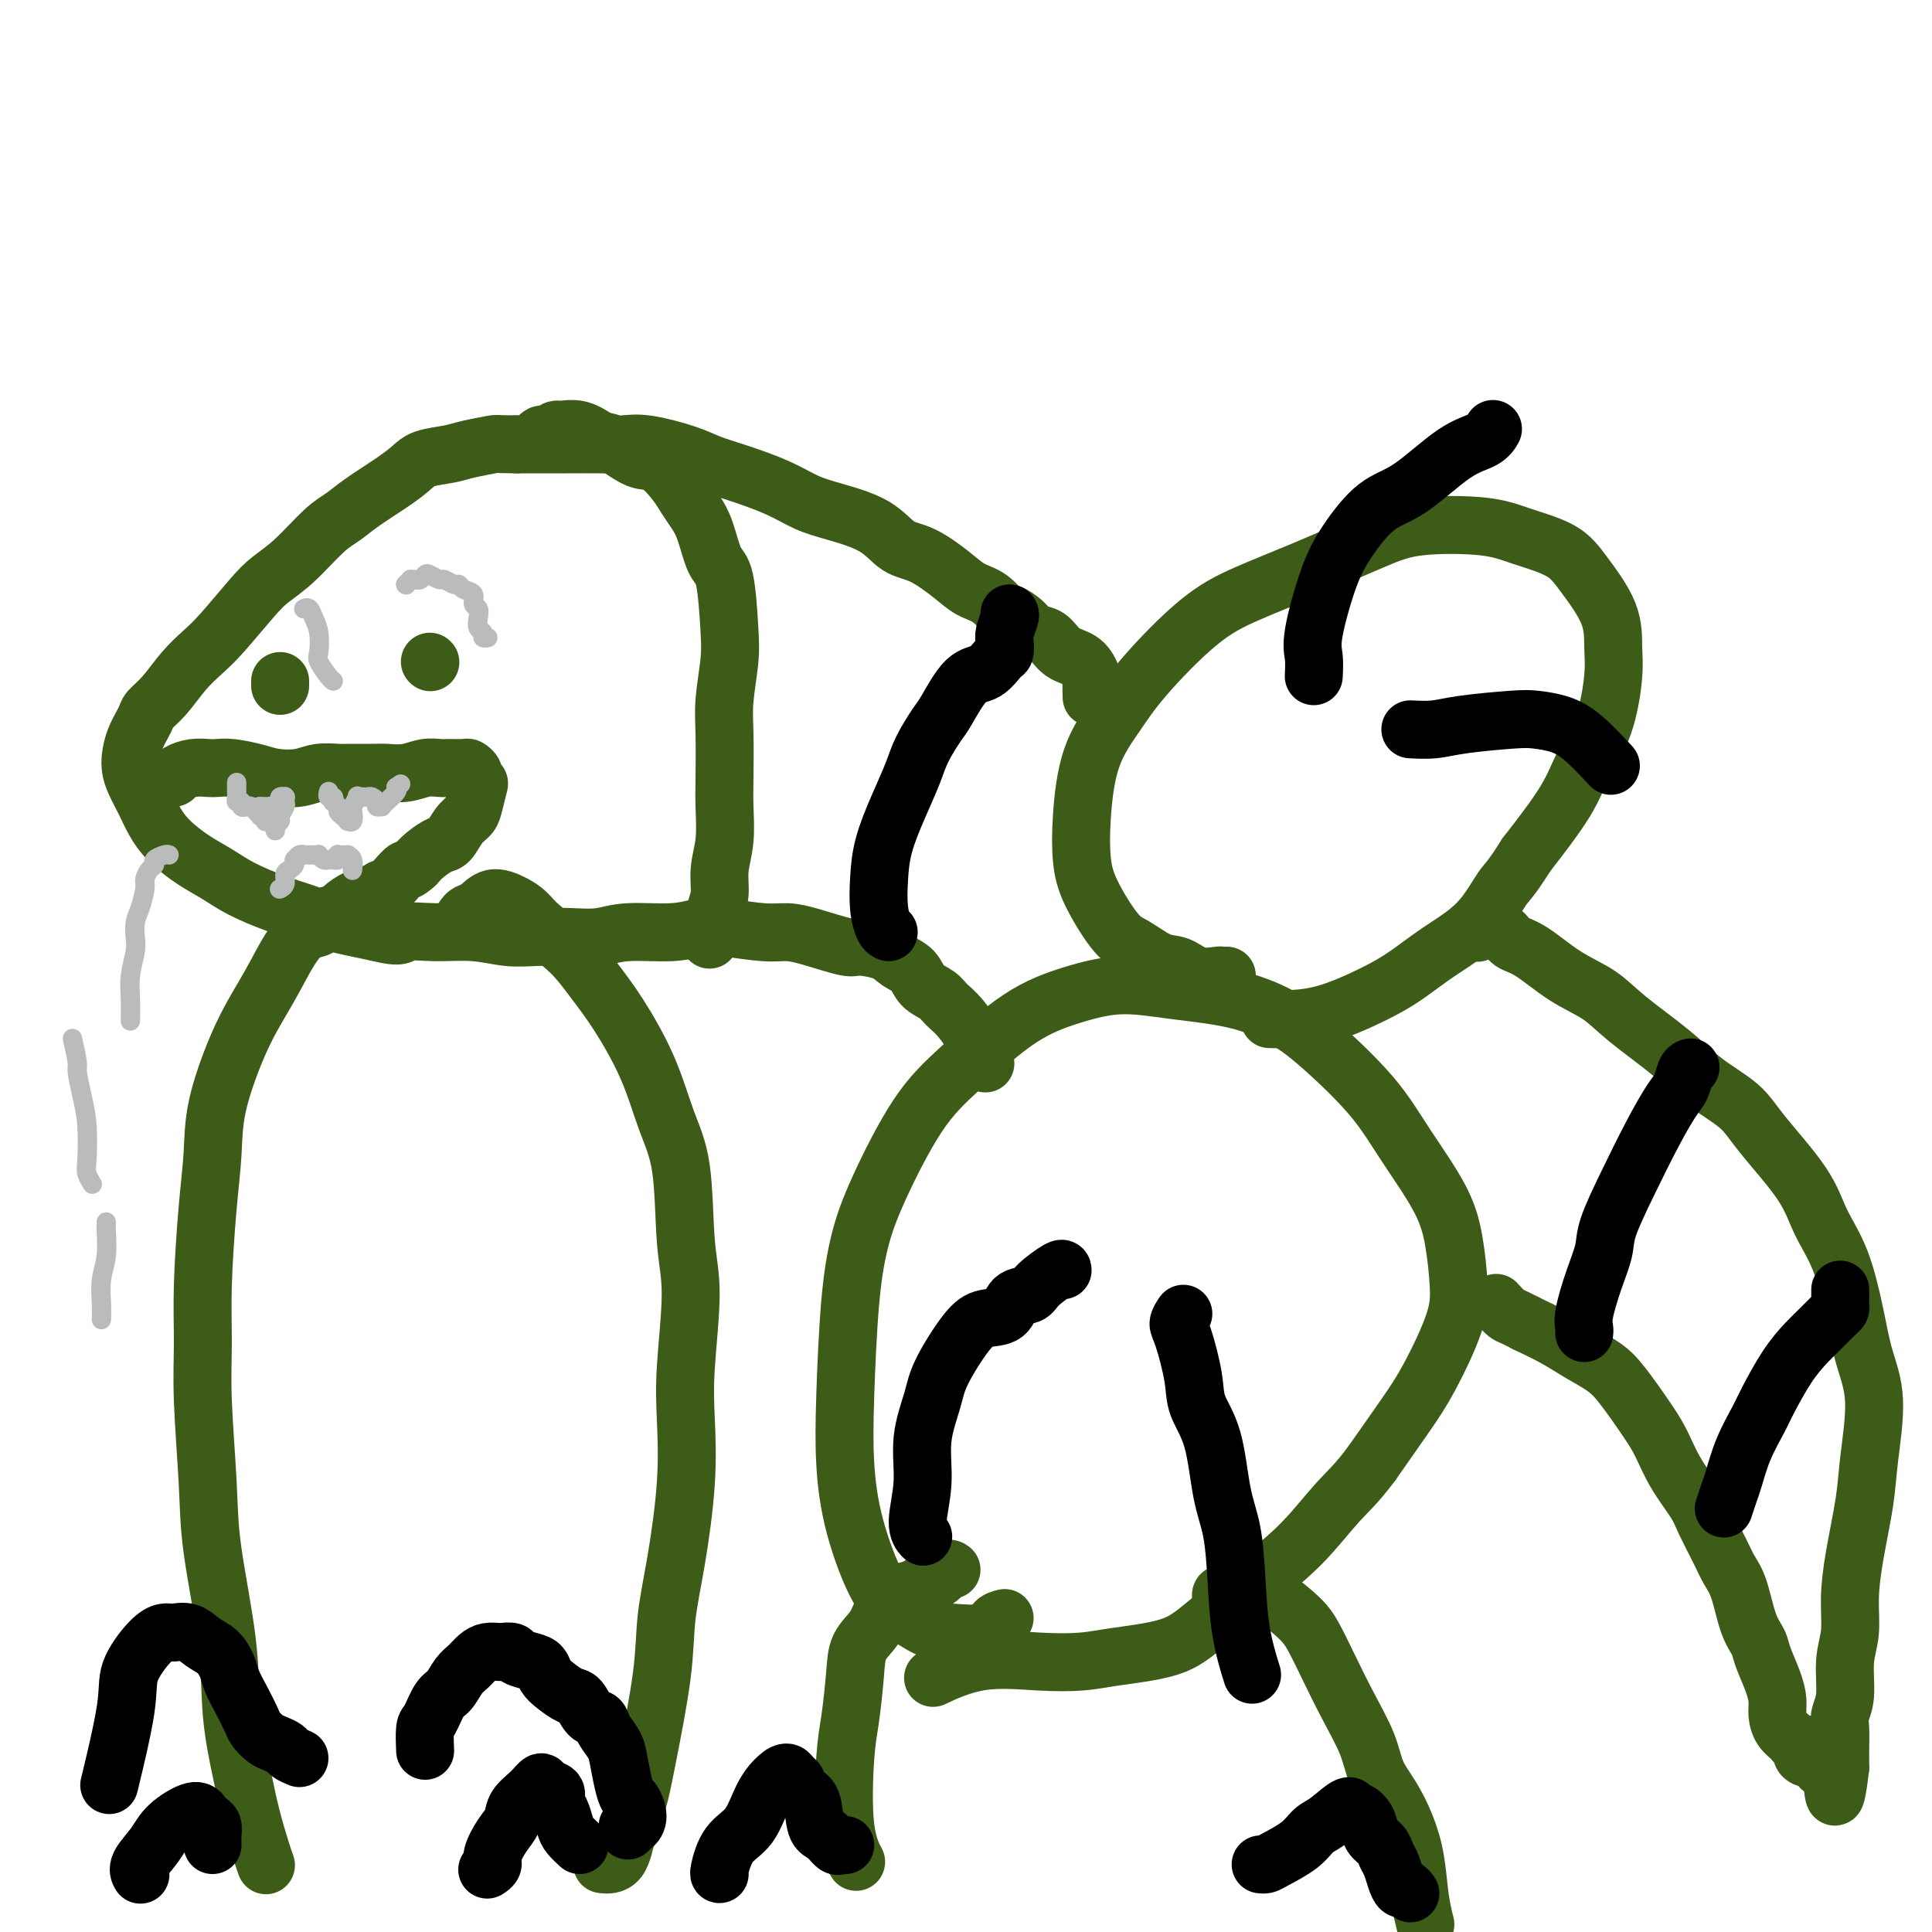 <svg viewBox='0 0 400 400' version='1.1' xmlns='http://www.w3.org/2000/svg' xmlns:xlink='http://www.w3.org/1999/xlink'><g fill='none' stroke='#3D5C18' stroke-width='12' stroke-linecap='round' stroke-linejoin='round'><path d='M208,335c-0.799,0.199 -1.598,0.398 -2,1c-0.402,0.602 -0.405,1.607 -2,2c-1.595,0.393 -4.780,0.176 -7,0c-2.220,-0.176 -3.474,-0.310 -5,-1c-1.526,-0.690 -3.324,-1.937 -5,-3c-1.676,-1.063 -3.231,-1.942 -5,-5c-1.769,-3.058 -3.751,-8.296 -5,-13c-1.249,-4.704 -1.766,-8.875 -2,-13c-0.234,-4.125 -0.186,-8.204 0,-14c0.186,-5.796 0.512,-13.308 1,-19c0.488,-5.692 1.140,-9.565 2,-13c0.860,-3.435 1.927,-6.432 4,-11c2.073,-4.568 5.152,-10.707 8,-15c2.848,-4.293 5.466,-6.741 9,-10c3.534,-3.259 7.985,-7.328 12,-10c4.015,-2.672 7.594,-3.948 11,-5c3.406,-1.052 6.639,-1.879 10,-2c3.361,-0.121 6.848,0.463 11,1c4.152,0.537 8.967,1.026 13,2c4.033,0.974 7.283,2.431 10,4c2.717,1.569 4.903,3.248 8,6c3.097,2.752 7.107,6.576 10,10c2.893,3.424 4.670,6.447 7,10c2.330,3.553 5.211,7.635 7,11c1.789,3.365 2.484,6.013 3,9c0.516,2.987 0.854,6.314 1,9c0.146,2.686 0.101,4.730 -1,8c-1.101,3.270 -3.258,7.765 -5,11c-1.742,3.235 -3.069,5.210 -5,8c-1.931,2.790 -4.465,6.395 -7,10'/><path d='M284,303c-3.122,4.207 -4.926,5.725 -7,8c-2.074,2.275 -4.416,5.306 -7,8c-2.584,2.694 -5.409,5.051 -9,8c-3.591,2.949 -7.949,6.490 -11,9c-3.051,2.510 -4.794,3.990 -8,5c-3.206,1.010 -7.876,1.550 -11,2c-3.124,0.450 -4.702,0.811 -7,1c-2.298,0.189 -5.317,0.205 -9,0c-3.683,-0.205 -8.030,-0.632 -12,0c-3.970,0.632 -7.563,2.323 -9,3c-1.437,0.677 -0.719,0.338 0,0'/><path d='M254,202c-0.404,0.016 -0.809,0.031 -1,0c-0.191,-0.031 -0.169,-0.109 -1,0c-0.831,0.109 -2.517,0.407 -4,0c-1.483,-0.407 -2.764,-1.517 -4,-2c-1.236,-0.483 -2.426,-0.338 -4,-1c-1.574,-0.662 -3.533,-2.131 -5,-3c-1.467,-0.869 -2.442,-1.139 -4,-3c-1.558,-1.861 -3.698,-5.315 -5,-8c-1.302,-2.685 -1.765,-4.603 -2,-7c-0.235,-2.397 -0.243,-5.274 0,-9c0.243,-3.726 0.738,-8.302 2,-12c1.262,-3.698 3.292,-6.517 5,-9c1.708,-2.483 3.095,-4.629 6,-8c2.905,-3.371 7.329,-7.968 11,-11c3.671,-3.032 6.588,-4.498 10,-6c3.412,-1.502 7.318,-3.038 12,-5c4.682,-1.962 10.139,-4.350 14,-6c3.861,-1.650 6.127,-2.563 10,-3c3.873,-0.437 9.353,-0.398 13,0c3.647,0.398 5.460,1.155 8,2c2.540,0.845 5.806,1.778 8,3c2.194,1.222 3.316,2.733 5,5c1.684,2.267 3.931,5.290 5,8c1.069,2.710 0.961,5.108 1,7c0.039,1.892 0.226,3.278 0,6c-0.226,2.722 -0.865,6.781 -2,10c-1.135,3.219 -2.767,5.597 -4,8c-1.233,2.403 -2.067,4.829 -4,8c-1.933,3.171 -4.967,7.085 -8,11'/><path d='M316,177c-3.409,5.417 -3.933,5.459 -5,7c-1.067,1.541 -2.677,4.581 -5,7c-2.323,2.419 -5.360,4.217 -8,6c-2.640,1.783 -4.883,3.549 -7,5c-2.117,1.451 -4.109,2.585 -7,4c-2.891,1.415 -6.682,3.111 -10,4c-3.318,0.889 -6.162,0.970 -8,1c-1.838,0.030 -2.668,0.009 -3,0c-0.332,-0.009 -0.166,-0.004 0,0'/><path d='M226,144c0.009,0.331 0.018,0.662 0,0c-0.018,-0.662 -0.062,-2.318 0,-3c0.062,-0.682 0.231,-0.392 0,-1c-0.231,-0.608 -0.861,-2.116 -2,-3c-1.139,-0.884 -2.785,-1.145 -4,-2c-1.215,-0.855 -1.998,-2.303 -3,-3c-1.002,-0.697 -2.224,-0.641 -3,-1c-0.776,-0.359 -1.106,-1.131 -2,-2c-0.894,-0.869 -2.351,-1.834 -3,-2c-0.649,-0.166 -0.490,0.467 -1,0c-0.510,-0.467 -1.690,-2.035 -3,-3c-1.310,-0.965 -2.752,-1.329 -4,-2c-1.248,-0.671 -2.303,-1.650 -4,-3c-1.697,-1.350 -4.035,-3.071 -6,-4c-1.965,-0.929 -3.558,-1.067 -5,-2c-1.442,-0.933 -2.733,-2.662 -5,-4c-2.267,-1.338 -5.509,-2.284 -8,-3c-2.491,-0.716 -4.231,-1.203 -6,-2c-1.769,-0.797 -3.568,-1.906 -6,-3c-2.432,-1.094 -5.497,-2.174 -8,-3c-2.503,-0.826 -4.445,-1.398 -6,-2c-1.555,-0.602 -2.722,-1.233 -5,-2c-2.278,-0.767 -5.665,-1.670 -8,-2c-2.335,-0.330 -3.617,-0.089 -5,0c-1.383,0.089 -2.865,0.024 -5,0c-2.135,-0.024 -4.921,-0.006 -7,0c-2.079,0.006 -3.451,0.002 -5,0c-1.549,-0.002 -3.274,-0.001 -5,0'/><path d='M107,92c-5.052,-0.047 -4.182,-0.165 -5,0c-0.818,0.165 -3.325,0.612 -5,1c-1.675,0.388 -2.517,0.715 -4,1c-1.483,0.285 -3.607,0.527 -5,1c-1.393,0.473 -2.054,1.177 -3,2c-0.946,0.823 -2.177,1.767 -4,3c-1.823,1.233 -4.238,2.756 -6,4c-1.762,1.244 -2.871,2.209 -4,3c-1.129,0.791 -2.280,1.408 -4,3c-1.720,1.592 -4.010,4.158 -6,6c-1.990,1.842 -3.680,2.959 -5,4c-1.320,1.041 -2.271,2.004 -4,4c-1.729,1.996 -4.236,5.024 -6,7c-1.764,1.976 -2.786,2.898 -4,4c-1.214,1.102 -2.619,2.383 -4,4c-1.381,1.617 -2.739,3.570 -4,5c-1.261,1.430 -2.427,2.339 -3,3c-0.573,0.661 -0.554,1.075 -1,2c-0.446,0.925 -1.358,2.361 -2,4c-0.642,1.639 -1.016,3.480 -1,5c0.016,1.520 0.422,2.717 1,4c0.578,1.283 1.329,2.650 2,4c0.671,1.350 1.261,2.682 2,4c0.739,1.318 1.627,2.622 3,4c1.373,1.378 3.230,2.830 5,4c1.770,1.170 3.453,2.057 5,3c1.547,0.943 2.959,1.943 5,3c2.041,1.057 4.712,2.170 7,3c2.288,0.830 4.193,1.377 6,2c1.807,0.623 3.516,1.321 6,2c2.484,0.679 5.742,1.340 9,2'/><path d='M78,193c5.431,1.388 5.009,0.358 6,0c0.991,-0.358 3.393,-0.044 6,0c2.607,0.044 5.417,-0.183 8,0c2.583,0.183 4.938,0.777 7,1c2.062,0.223 3.831,0.075 6,0c2.169,-0.075 4.737,-0.076 7,0c2.263,0.076 4.222,0.230 6,0c1.778,-0.230 3.374,-0.842 6,-1c2.626,-0.158 6.281,0.139 9,0c2.719,-0.139 4.502,-0.715 6,-1c1.498,-0.285 2.709,-0.279 5,0c2.291,0.279 5.661,0.831 8,1c2.339,0.169 3.649,-0.044 5,0c1.351,0.044 2.745,0.344 5,1c2.255,0.656 5.371,1.669 7,2c1.629,0.331 1.772,-0.021 3,0c1.228,0.021 3.540,0.414 5,1c1.460,0.586 2.067,1.364 3,2c0.933,0.636 2.191,1.129 3,2c0.809,0.871 1.169,2.120 2,3c0.831,0.880 2.132,1.392 3,2c0.868,0.608 1.305,1.312 2,2c0.695,0.688 1.650,1.360 3,3c1.350,1.640 3.094,4.249 4,6c0.906,1.751 0.973,2.643 1,3c0.027,0.357 0.013,0.178 0,0'/><path d='M408,226c0.649,-2.641 1.297,-5.282 2,-7c0.703,-1.718 1.460,-2.512 2,-4c0.540,-1.488 0.862,-3.671 1,-6c0.138,-2.329 0.093,-4.803 0,-8c-0.093,-3.197 -0.234,-7.116 0,-11c0.234,-3.884 0.845,-7.732 1,-10c0.155,-2.268 -0.144,-2.955 0,-5c0.144,-2.045 0.732,-5.449 1,-8c0.268,-2.551 0.216,-4.251 0,-6c-0.216,-1.749 -0.597,-3.548 -1,-5c-0.403,-1.452 -0.830,-2.558 -1,-3c-0.170,-0.442 -0.085,-0.221 0,0'/><path d='M253,331c-0.194,-0.461 -0.389,-0.922 0,-1c0.389,-0.078 1.360,0.226 2,0c0.640,-0.226 0.947,-0.982 2,-1c1.053,-0.018 2.851,0.701 4,1c1.149,0.299 1.650,0.177 3,1c1.350,0.823 3.549,2.592 5,4c1.451,1.408 2.156,2.455 3,4c0.844,1.545 1.829,3.587 3,6c1.171,2.413 2.530,5.196 4,8c1.470,2.804 3.052,5.629 4,8c0.948,2.371 1.262,4.289 2,6c0.738,1.711 1.900,3.216 3,5c1.100,1.784 2.137,3.848 3,6c0.863,2.152 1.551,4.391 2,7c0.449,2.609 0.659,5.587 1,8c0.341,2.413 0.812,4.261 1,5c0.188,0.739 0.094,0.370 0,0'/><path d='M197,325c-0.276,-0.203 -0.552,-0.407 -1,0c-0.448,0.407 -1.069,1.423 -2,2c-0.931,0.577 -2.174,0.713 -3,1c-0.826,0.287 -1.237,0.725 -2,1c-0.763,0.275 -1.878,0.386 -3,1c-1.122,0.614 -2.251,1.731 -3,3c-0.749,1.269 -1.118,2.690 -2,4c-0.882,1.310 -2.277,2.508 -3,4c-0.723,1.492 -0.775,3.276 -1,6c-0.225,2.724 -0.624,6.387 -1,9c-0.376,2.613 -0.730,4.175 -1,8c-0.270,3.825 -0.457,9.915 0,14c0.457,4.085 1.559,6.167 2,7c0.441,0.833 0.220,0.416 0,0'/><path d='M96,190c0.260,-0.375 0.520,-0.750 1,-1c0.480,-0.250 1.178,-0.375 2,-1c0.822,-0.625 1.766,-1.751 3,-2c1.234,-0.249 2.759,0.378 4,1c1.241,0.622 2.199,1.238 3,2c0.801,0.762 1.446,1.668 3,3c1.554,1.332 4.019,3.088 6,5c1.981,1.912 3.480,3.979 5,6c1.520,2.021 3.061,3.994 5,7c1.939,3.006 4.276,7.043 6,11c1.724,3.957 2.837,7.833 4,11c1.163,3.167 2.378,5.626 3,10c0.622,4.374 0.652,10.664 1,15c0.348,4.336 1.016,6.718 1,11c-0.016,4.282 -0.715,10.466 -1,15c-0.285,4.534 -0.154,7.420 0,11c0.154,3.580 0.333,7.856 0,13c-0.333,5.144 -1.177,11.158 -2,16c-0.823,4.842 -1.624,8.512 -2,12c-0.376,3.488 -0.326,6.795 -1,12c-0.674,5.205 -2.073,12.309 -3,17c-0.927,4.691 -1.384,6.970 -2,9c-0.616,2.030 -1.392,3.812 -2,6c-0.608,2.188 -1.048,4.781 -2,6c-0.952,1.219 -2.415,1.062 -3,1c-0.585,-0.062 -0.293,-0.031 0,0'/><path d='M78,185c-0.172,-0.060 -0.344,-0.119 -1,0c-0.656,0.119 -1.795,0.417 -3,1c-1.205,0.583 -2.478,1.449 -3,2c-0.522,0.551 -0.295,0.785 -1,1c-0.705,0.215 -2.341,0.411 -3,1c-0.659,0.589 -0.342,1.572 -1,2c-0.658,0.428 -2.292,0.302 -4,2c-1.708,1.698 -3.490,5.220 -5,8c-1.510,2.780 -2.747,4.818 -4,7c-1.253,2.182 -2.522,4.508 -4,8c-1.478,3.492 -3.166,8.149 -4,12c-0.834,3.851 -0.813,6.898 -1,10c-0.187,3.102 -0.583,6.261 -1,11c-0.417,4.739 -0.857,11.057 -1,16c-0.143,4.943 0.011,8.511 0,12c-0.011,3.489 -0.187,6.900 0,12c0.187,5.100 0.735,11.891 1,17c0.265,5.109 0.245,8.538 1,14c0.755,5.462 2.286,12.958 3,19c0.714,6.042 0.612,10.632 1,15c0.388,4.368 1.267,8.516 2,12c0.733,3.484 1.320,6.305 2,9c0.680,2.695 1.452,5.264 2,7c0.548,1.736 0.871,2.639 1,3c0.129,0.361 0.065,0.181 0,0'/><path d='M111,91c-0.099,0.122 -0.198,0.243 0,0c0.198,-0.243 0.691,-0.852 1,-1c0.309,-0.148 0.432,0.164 1,0c0.568,-0.164 1.581,-0.803 2,-1c0.419,-0.197 0.243,0.050 1,0c0.757,-0.050 2.445,-0.395 4,0c1.555,0.395 2.976,1.530 4,2c1.024,0.470 1.650,0.275 3,1c1.350,0.725 3.426,2.371 5,3c1.574,0.629 2.648,0.241 4,1c1.352,0.759 2.981,2.665 4,4c1.019,1.335 1.428,2.097 2,3c0.572,0.903 1.305,1.945 2,3c0.695,1.055 1.350,2.123 2,4c0.650,1.877 1.295,4.563 2,6c0.705,1.437 1.471,1.626 2,4c0.529,2.374 0.821,6.935 1,10c0.179,3.065 0.244,4.634 0,7c-0.244,2.366 -0.796,5.527 -1,8c-0.204,2.473 -0.059,4.257 0,7c0.059,2.743 0.031,6.446 0,9c-0.031,2.554 -0.064,3.959 0,6c0.064,2.041 0.224,4.719 0,7c-0.224,2.281 -0.831,4.164 -1,6c-0.169,1.836 0.099,3.626 0,5c-0.099,1.374 -0.565,2.331 -1,4c-0.435,1.669 -0.839,4.048 -1,5c-0.161,0.952 -0.081,0.476 0,0'/><path d='M58,142c0.000,-0.417 0.000,-0.833 0,-1c0.000,-0.167 0.000,-0.083 0,0'/><path d='M89,137c0.000,0.000 0.100,0.100 0.1,0.1'/><path d='M35,161c0.379,0.083 0.759,0.166 1,0c0.241,-0.166 0.345,-0.581 1,-1c0.655,-0.419 1.862,-0.841 3,-1c1.138,-0.159 2.207,-0.053 3,0c0.793,0.053 1.310,0.054 2,0c0.690,-0.054 1.551,-0.162 3,0c1.449,0.162 3.485,0.593 5,1c1.515,0.407 2.510,0.788 4,1c1.490,0.212 3.474,0.253 5,0c1.526,-0.253 2.595,-0.800 4,-1c1.405,-0.200 3.145,-0.053 4,0c0.855,0.053 0.826,0.010 2,0c1.174,-0.010 3.550,0.011 5,0c1.450,-0.011 1.973,-0.056 3,0c1.027,0.056 2.559,0.211 4,0c1.441,-0.211 2.791,-0.789 4,-1c1.209,-0.211 2.275,-0.053 3,0c0.725,0.053 1.107,0.003 2,0c0.893,-0.003 2.295,0.041 3,0c0.705,-0.041 0.711,-0.169 1,0c0.289,0.169 0.859,0.633 1,1c0.141,0.367 -0.146,0.637 0,1c0.146,0.363 0.727,0.820 1,1c0.273,0.180 0.239,0.083 0,1c-0.239,0.917 -0.682,2.847 -1,4c-0.318,1.153 -0.512,1.530 -1,2c-0.488,0.470 -1.272,1.032 -2,2c-0.728,0.968 -1.401,2.342 -2,3c-0.599,0.658 -1.123,0.600 -2,1c-0.877,0.400 -2.108,1.257 -3,2c-0.892,0.743 -1.446,1.371 -2,2'/><path d='M86,179c-2.216,1.994 -1.757,0.979 -2,1c-0.243,0.021 -1.189,1.078 -2,2c-0.811,0.922 -1.488,1.710 -2,2c-0.512,0.290 -0.861,0.083 -1,0c-0.139,-0.083 -0.070,-0.041 0,0'/><path d='M306,193c-0.104,0.109 -0.209,0.218 0,0c0.209,-0.218 0.731,-0.763 1,-1c0.269,-0.237 0.285,-0.167 1,0c0.715,0.167 2.130,0.431 3,1c0.870,0.569 1.197,1.444 2,2c0.803,0.556 2.082,0.794 4,2c1.918,1.206 4.474,3.382 7,5c2.526,1.618 5.022,2.680 7,4c1.978,1.320 3.438,2.900 6,5c2.562,2.100 6.226,4.720 9,7c2.774,2.280 4.656,4.222 7,6c2.344,1.778 5.148,3.394 7,5c1.852,1.606 2.751,3.203 5,6c2.249,2.797 5.848,6.794 8,10c2.152,3.206 2.858,5.621 4,8c1.142,2.379 2.719,4.721 4,8c1.281,3.279 2.264,7.495 3,11c0.736,3.505 1.224,6.300 2,9c0.776,2.700 1.840,5.304 2,9c0.160,3.696 -0.583,8.483 -1,12c-0.417,3.517 -0.508,5.764 -1,9c-0.492,3.236 -1.385,7.461 -2,11c-0.615,3.539 -0.953,6.394 -1,9c-0.047,2.606 0.198,4.965 0,7c-0.198,2.035 -0.838,3.746 -1,6c-0.162,2.254 0.153,5.051 0,7c-0.153,1.949 -0.773,3.050 -1,4c-0.227,0.950 -0.061,1.750 0,3c0.061,1.250 0.016,2.952 0,4c-0.016,1.048 -0.005,1.442 0,2c0.005,0.558 0.002,1.279 0,2'/><path d='M381,366c-1.407,11.745 -1.423,3.109 -2,0c-0.577,-3.109 -1.714,-0.691 -2,0c-0.286,0.691 0.278,-0.344 0,-1c-0.278,-0.656 -1.398,-0.931 -2,-1c-0.602,-0.069 -0.685,0.070 -1,0c-0.315,-0.070 -0.861,-0.350 -1,-1c-0.139,-0.650 0.131,-1.672 0,-2c-0.131,-0.328 -0.661,0.037 -1,0c-0.339,-0.037 -0.485,-0.476 -1,-1c-0.515,-0.524 -1.399,-1.134 -2,-2c-0.601,-0.866 -0.920,-1.989 -1,-3c-0.080,-1.011 0.078,-1.912 0,-3c-0.078,-1.088 -0.391,-2.363 -1,-4c-0.609,-1.637 -1.514,-3.634 -2,-5c-0.486,-1.366 -0.552,-2.099 -1,-3c-0.448,-0.901 -1.279,-1.970 -2,-4c-0.721,-2.030 -1.332,-5.020 -2,-7c-0.668,-1.980 -1.393,-2.951 -2,-4c-0.607,-1.049 -1.097,-2.177 -2,-4c-0.903,-1.823 -2.221,-4.340 -3,-6c-0.779,-1.660 -1.020,-2.464 -2,-4c-0.980,-1.536 -2.701,-3.804 -4,-6c-1.299,-2.196 -2.177,-4.321 -3,-6c-0.823,-1.679 -1.590,-2.914 -3,-5c-1.410,-2.086 -3.464,-5.023 -5,-7c-1.536,-1.977 -2.556,-2.994 -4,-4c-1.444,-1.006 -3.312,-2.002 -5,-3c-1.688,-0.998 -3.197,-2.000 -5,-3c-1.803,-1.000 -3.902,-2.000 -6,-3'/><path d='M316,274c-3.262,-1.726 -3.417,-1.542 -4,-2c-0.583,-0.458 -1.595,-1.560 -2,-2c-0.405,-0.440 -0.202,-0.220 0,0'/></g>
<g fill='none' stroke='#000000' stroke-width='12' stroke-linecap='round' stroke-linejoin='round'><path d='M381,267c-0.001,0.476 -0.002,0.952 0,1c0.002,0.048 0.005,-0.332 0,0c-0.005,0.332 -0.020,1.375 0,2c0.020,0.625 0.075,0.831 0,1c-0.075,0.169 -0.279,0.300 -1,1c-0.721,0.700 -1.960,1.970 -3,3c-1.040,1.030 -1.882,1.820 -3,3c-1.118,1.180 -2.513,2.749 -4,5c-1.487,2.251 -3.067,5.182 -4,7c-0.933,1.818 -1.220,2.523 -2,4c-0.780,1.477 -2.051,3.727 -3,6c-0.949,2.273 -1.574,4.568 -2,6c-0.426,1.432 -0.653,2.001 -1,3c-0.347,0.999 -0.813,2.428 -1,3c-0.187,0.572 -0.093,0.286 0,0'/><path d='M350,221c-0.346,0.134 -0.692,0.268 -1,1c-0.308,0.732 -0.576,2.061 -1,3c-0.424,0.939 -1.002,1.488 -2,3c-0.998,1.512 -2.417,3.987 -4,7c-1.583,3.013 -3.332,6.564 -5,10c-1.668,3.436 -3.256,6.755 -4,9c-0.744,2.245 -0.644,3.414 -1,5c-0.356,1.586 -1.167,3.588 -2,6c-0.833,2.412 -1.687,5.234 -2,7c-0.313,1.766 -0.084,2.475 0,3c0.084,0.525 0.024,0.864 0,1c-0.024,0.136 -0.012,0.068 0,0'/><path d='M209,127c0.112,0.128 0.225,0.256 0,1c-0.225,0.744 -0.786,2.105 -1,3c-0.214,0.895 -0.079,1.324 0,2c0.079,0.676 0.102,1.599 0,2c-0.102,0.401 -0.330,0.279 -1,1c-0.670,0.721 -1.783,2.285 -3,3c-1.217,0.715 -2.538,0.579 -4,2c-1.462,1.421 -3.066,4.397 -4,6c-0.934,1.603 -1.199,1.834 -2,3c-0.801,1.166 -2.137,3.269 -3,5c-0.863,1.731 -1.251,3.092 -2,5c-0.749,1.908 -1.858,4.364 -3,7c-1.142,2.636 -2.316,5.452 -3,8c-0.684,2.548 -0.877,4.826 -1,7c-0.123,2.174 -0.177,4.242 0,6c0.177,1.758 0.586,3.204 1,4c0.414,0.796 0.833,0.942 1,1c0.167,0.058 0.084,0.029 0,0'/><path d='M220,263c-0.008,-0.281 -0.017,-0.562 -1,0c-0.983,0.562 -2.941,1.967 -4,3c-1.059,1.033 -1.219,1.693 -2,2c-0.781,0.307 -2.185,0.262 -3,1c-0.815,0.738 -1.043,2.259 -2,3c-0.957,0.741 -2.642,0.701 -4,1c-1.358,0.299 -2.387,0.936 -4,3c-1.613,2.064 -3.810,5.553 -5,8c-1.190,2.447 -1.373,3.850 -2,6c-0.627,2.150 -1.698,5.046 -2,8c-0.302,2.954 0.167,5.967 0,9c-0.167,3.033 -0.968,6.086 -1,8c-0.032,1.914 0.705,2.690 1,3c0.295,0.310 0.147,0.155 0,0'/><path d='M245,272c-0.478,0.709 -0.955,1.419 -1,2c-0.045,0.581 0.344,1.035 1,3c0.656,1.965 1.580,5.441 2,8c0.420,2.559 0.336,4.199 1,6c0.664,1.801 2.074,3.762 3,7c0.926,3.238 1.366,7.751 2,11c0.634,3.249 1.463,5.232 2,8c0.537,2.768 0.783,6.319 1,10c0.217,3.681 0.405,7.491 1,11c0.595,3.509 1.599,6.717 2,8c0.401,1.283 0.201,0.642 0,0'/><path d='M272,140c0.069,-1.407 0.137,-2.814 0,-4c-0.137,-1.186 -0.481,-2.151 0,-5c0.481,-2.849 1.786,-7.582 3,-11c1.214,-3.418 2.338,-5.520 4,-8c1.662,-2.480 3.860,-5.337 6,-7c2.140,-1.663 4.220,-2.131 7,-4c2.780,-1.869 6.261,-5.140 9,-7c2.739,-1.860 4.738,-2.308 6,-3c1.262,-0.692 1.789,-1.626 2,-2c0.211,-0.374 0.105,-0.187 0,0'/><path d='M292,151c1.705,0.084 3.411,0.168 5,0c1.589,-0.168 3.063,-0.589 6,-1c2.937,-0.411 7.338,-0.813 10,-1c2.662,-0.187 3.586,-0.158 5,0c1.414,0.158 3.317,0.444 5,1c1.683,0.556 3.145,1.380 5,3c1.855,1.620 4.101,4.034 5,5c0.899,0.966 0.449,0.483 0,0'/><path d='M130,379c-0.077,-0.460 -0.153,-0.920 0,-1c0.153,-0.080 0.536,0.220 1,0c0.464,-0.220 1.011,-0.962 1,-2c-0.011,-1.038 -0.579,-2.374 -1,-3c-0.421,-0.626 -0.694,-0.541 -1,-1c-0.306,-0.459 -0.644,-1.461 -1,-3c-0.356,-1.539 -0.728,-3.615 -1,-5c-0.272,-1.385 -0.443,-2.081 -1,-3c-0.557,-0.919 -1.499,-2.063 -2,-3c-0.501,-0.937 -0.560,-1.669 -1,-2c-0.440,-0.331 -1.259,-0.262 -2,-1c-0.741,-0.738 -1.402,-2.281 -2,-3c-0.598,-0.719 -1.131,-0.612 -2,-1c-0.869,-0.388 -2.072,-1.269 -3,-2c-0.928,-0.731 -1.581,-1.310 -2,-2c-0.419,-0.690 -0.602,-1.491 -1,-2c-0.398,-0.509 -1.009,-0.725 -2,-1c-0.991,-0.275 -2.363,-0.610 -3,-1c-0.637,-0.390 -0.541,-0.834 -1,-1c-0.459,-0.166 -1.474,-0.052 -2,0c-0.526,0.052 -0.564,0.043 -1,0c-0.436,-0.043 -1.272,-0.120 -2,0c-0.728,0.120 -1.350,0.439 -2,1c-0.650,0.561 -1.330,1.366 -2,2c-0.670,0.634 -1.332,1.098 -2,2c-0.668,0.902 -1.342,2.242 -2,3c-0.658,0.758 -1.301,0.932 -2,2c-0.699,1.068 -1.455,3.028 -2,4c-0.545,0.972 -0.877,0.954 -1,2c-0.123,1.046 -0.035,3.156 0,4c0.035,0.844 0.018,0.422 0,0'/><path d='M120,382c-0.753,-0.698 -1.506,-1.395 -2,-2c-0.494,-0.605 -0.728,-1.117 -1,-2c-0.272,-0.883 -0.583,-2.137 -1,-3c-0.417,-0.863 -0.939,-1.336 -1,-2c-0.061,-0.664 0.341,-1.518 0,-2c-0.341,-0.482 -1.424,-0.593 -2,-1c-0.576,-0.407 -0.643,-1.110 -1,-1c-0.357,0.110 -1.004,1.034 -2,2c-0.996,0.966 -2.343,1.974 -3,3c-0.657,1.026 -0.625,2.068 -1,3c-0.375,0.932 -1.159,1.752 -2,3c-0.841,1.248 -1.741,2.922 -2,4c-0.259,1.078 0.123,1.559 0,2c-0.123,0.441 -0.749,0.840 -1,1c-0.251,0.160 -0.125,0.080 0,0'/><path d='M62,364c-0.780,-0.335 -1.561,-0.671 -2,-1c-0.439,-0.329 -0.537,-0.653 -1,-1c-0.463,-0.347 -1.293,-0.718 -2,-1c-0.707,-0.282 -1.293,-0.477 -2,-1c-0.707,-0.523 -1.537,-1.375 -2,-2c-0.463,-0.625 -0.560,-1.025 -1,-2c-0.440,-0.975 -1.223,-2.526 -2,-4c-0.777,-1.474 -1.548,-2.872 -2,-4c-0.452,-1.128 -0.586,-1.987 -1,-3c-0.414,-1.013 -1.108,-2.181 -2,-3c-0.892,-0.819 -1.984,-1.289 -3,-2c-1.016,-0.711 -1.958,-1.665 -3,-2c-1.042,-0.335 -2.185,-0.053 -3,0c-0.815,0.053 -1.301,-0.123 -2,0c-0.699,0.123 -1.610,0.547 -3,2c-1.390,1.453 -3.259,3.936 -4,6c-0.741,2.064 -0.353,3.710 -1,8c-0.647,4.290 -2.328,11.226 -3,14c-0.672,2.774 -0.336,1.387 0,0'/><path d='M44,382c-0.024,-0.644 -0.048,-1.289 0,-2c0.048,-0.711 0.168,-1.489 0,-2c-0.168,-0.511 -0.624,-0.756 -1,-1c-0.376,-0.244 -0.672,-0.487 -1,-1c-0.328,-0.513 -0.687,-1.297 -2,-1c-1.313,0.297 -3.581,1.673 -5,3c-1.419,1.327 -1.989,2.603 -3,4c-1.011,1.397 -2.465,2.915 -3,4c-0.535,1.085 -0.153,1.739 0,2c0.153,0.261 0.076,0.131 0,0'/><path d='M292,392c-0.334,-0.462 -0.667,-0.925 -1,-1c-0.333,-0.075 -0.665,0.236 -1,0c-0.335,-0.236 -0.671,-1.021 -1,-2c-0.329,-0.979 -0.650,-2.152 -1,-3c-0.350,-0.848 -0.727,-1.370 -1,-2c-0.273,-0.630 -0.441,-1.368 -1,-2c-0.559,-0.632 -1.509,-1.156 -2,-2c-0.491,-0.844 -0.522,-2.006 -1,-3c-0.478,-0.994 -1.402,-1.820 -2,-2c-0.598,-0.180 -0.871,0.286 -1,0c-0.129,-0.286 -0.115,-1.324 -1,-1c-0.885,0.324 -2.671,2.010 -4,3c-1.329,0.990 -2.202,1.285 -3,2c-0.798,0.715 -1.520,1.852 -3,3c-1.480,1.148 -3.716,2.308 -5,3c-1.284,0.692 -1.615,0.917 -2,1c-0.385,0.083 -0.824,0.024 -1,0c-0.176,-0.024 -0.088,-0.012 0,0'/><path d='M175,382c-0.355,-0.054 -0.710,-0.109 -1,0c-0.290,0.109 -0.515,0.381 -1,0c-0.485,-0.381 -1.229,-1.415 -2,-2c-0.771,-0.585 -1.569,-0.720 -2,-2c-0.431,-1.280 -0.496,-3.706 -1,-5c-0.504,-1.294 -1.446,-1.456 -2,-2c-0.554,-0.544 -0.718,-1.471 -1,-2c-0.282,-0.529 -0.682,-0.662 -1,-1c-0.318,-0.338 -0.553,-0.883 -1,-1c-0.447,-0.117 -1.104,0.193 -2,1c-0.896,0.807 -2.030,2.111 -3,4c-0.970,1.889 -1.777,4.362 -3,6c-1.223,1.638 -2.864,2.439 -4,4c-1.136,1.561 -1.767,3.882 -2,5c-0.233,1.118 -0.066,1.034 0,1c0.066,-0.034 0.033,-0.017 0,0'/></g>
<g fill='none' stroke='#BABBBB' stroke-width='4' stroke-linecap='round' stroke-linejoin='round'><path d='M49,162c-0.001,0.447 -0.001,0.894 0,1c0.001,0.106 0.004,-0.130 0,0c-0.004,0.130 -0.016,0.627 0,1c0.016,0.373 0.060,0.622 0,1c-0.060,0.378 -0.224,0.885 0,1c0.224,0.115 0.834,-0.161 1,0c0.166,0.161 -0.114,0.760 0,1c0.114,0.240 0.623,0.121 1,0c0.377,-0.121 0.623,-0.243 1,0c0.377,0.243 0.885,0.850 1,1c0.115,0.150 -0.162,-0.157 0,0c0.162,0.157 0.762,0.778 1,1c0.238,0.222 0.115,0.045 0,0c-0.115,-0.045 -0.223,0.041 0,0c0.223,-0.041 0.778,-0.210 1,0c0.222,0.210 0.111,0.799 0,1c-0.111,0.201 -0.222,0.016 0,0c0.222,-0.016 0.778,0.138 1,0c0.222,-0.138 0.111,-0.569 0,-1'/><path d='M56,169c1.038,1.131 0.134,0.457 0,0c-0.134,-0.457 0.504,-0.697 1,-1c0.496,-0.303 0.851,-0.669 1,-1c0.149,-0.331 0.093,-0.625 0,-1c-0.093,-0.375 -0.221,-0.829 0,-1c0.221,-0.171 0.792,-0.058 1,0c0.208,0.058 0.052,0.061 0,0c-0.052,-0.061 0.001,-0.185 0,0c-0.001,0.185 -0.057,0.679 0,1c0.057,0.321 0.225,0.469 0,1c-0.225,0.531 -0.845,1.445 -1,2c-0.155,0.555 0.155,0.752 0,1c-0.155,0.248 -0.773,0.547 -1,1c-0.227,0.453 -0.061,1.061 0,1c0.061,-0.061 0.017,-0.791 0,-1c-0.017,-0.209 -0.008,0.103 0,0c0.008,-0.103 0.016,-0.620 0,-1c-0.016,-0.380 -0.056,-0.624 0,-1c0.056,-0.376 0.208,-0.885 0,-1c-0.208,-0.115 -0.778,0.165 -1,0c-0.222,-0.165 -0.098,-0.776 0,-1c0.098,-0.224 0.171,-0.060 0,0c-0.171,0.060 -0.584,0.016 -1,0c-0.416,-0.016 -0.833,-0.005 -1,0c-0.167,0.005 -0.083,0.002 0,0'/><path d='M54,167c-0.619,-0.238 -0.167,0.667 0,1c0.167,0.333 0.048,0.095 0,0c-0.048,-0.095 -0.024,-0.048 0,0'/><path d='M68,164c0.030,-0.122 0.059,-0.244 0,0c-0.059,0.244 -0.208,0.853 0,1c0.208,0.147 0.773,-0.168 1,0c0.227,0.168 0.116,0.818 0,1c-0.116,0.182 -0.237,-0.105 0,0c0.237,0.105 0.833,0.602 1,1c0.167,0.398 -0.095,0.697 0,1c0.095,0.303 0.548,0.610 1,1c0.452,0.390 0.905,0.863 1,1c0.095,0.137 -0.167,-0.062 0,0c0.167,0.062 0.762,0.384 1,0c0.238,-0.384 0.120,-1.476 0,-2c-0.120,-0.524 -0.243,-0.480 0,-1c0.243,-0.520 0.853,-1.603 1,-2c0.147,-0.397 -0.168,-0.107 0,0c0.168,0.107 0.820,0.031 1,0c0.180,-0.031 -0.110,-0.019 0,0c0.110,0.019 0.622,0.043 1,0c0.378,-0.043 0.623,-0.155 1,0c0.377,0.155 0.888,0.575 1,1c0.112,0.425 -0.173,0.853 0,1c0.173,0.147 0.803,0.012 1,0c0.197,-0.012 -0.040,0.100 0,0c0.040,-0.100 0.357,-0.412 1,-1c0.643,-0.588 1.612,-1.454 2,-2c0.388,-0.546 0.194,-0.773 0,-1'/><path d='M82,163c1.667,-1.167 0.833,-0.583 0,0'/><path d='M58,184c-0.119,0.059 -0.238,0.118 0,0c0.238,-0.118 0.835,-0.414 1,-1c0.165,-0.586 -0.100,-1.462 0,-2c0.100,-0.538 0.565,-0.736 1,-1c0.435,-0.264 0.838,-0.592 1,-1c0.162,-0.408 0.081,-0.894 0,-1c-0.081,-0.106 -0.162,0.168 0,0c0.162,-0.168 0.568,-0.777 1,-1c0.432,-0.223 0.890,-0.059 1,0c0.110,0.059 -0.129,0.015 0,0c0.129,-0.015 0.626,-0.000 1,0c0.374,0.000 0.626,-0.014 1,0c0.374,0.014 0.870,0.056 1,0c0.130,-0.056 -0.105,-0.211 0,0c0.105,0.211 0.549,0.788 1,1c0.451,0.212 0.909,0.058 1,0c0.091,-0.058 -0.186,-0.019 0,0c0.186,0.019 0.833,0.019 1,0c0.167,-0.019 -0.147,-0.058 0,0c0.147,0.058 0.756,0.212 1,0c0.244,-0.212 0.122,-0.789 0,-1c-0.122,-0.211 -0.244,-0.057 0,0c0.244,0.057 0.854,0.017 1,0c0.146,-0.017 -0.171,-0.011 0,0c0.171,0.011 0.830,0.028 1,0c0.170,-0.028 -0.150,-0.100 0,0c0.150,0.100 0.771,0.373 1,1c0.229,0.627 0.065,1.608 0,2c-0.065,0.392 -0.033,0.196 0,0'/><path d='M84,121c0.000,0.000 0.100,0.100 0.1,0.1'/><path d='M84,121c0.447,-0.425 0.893,-0.849 1,-1c0.107,-0.151 -0.127,-0.027 0,0c0.127,0.027 0.615,-0.041 1,0c0.385,0.041 0.665,0.192 1,0c0.335,-0.192 0.723,-0.727 1,-1c0.277,-0.273 0.442,-0.284 1,0c0.558,0.284 1.510,0.864 2,1c0.490,0.136 0.517,-0.172 1,0c0.483,0.172 1.421,0.824 2,1c0.579,0.176 0.800,-0.122 1,0c0.200,0.122 0.380,0.665 1,1c0.620,0.335 1.682,0.461 2,1c0.318,0.539 -0.107,1.492 0,2c0.107,0.508 0.746,0.571 1,1c0.254,0.429 0.124,1.225 0,2c-0.124,0.775 -0.243,1.528 0,2c0.243,0.472 0.849,0.663 1,1c0.151,0.337 -0.152,0.822 0,1c0.152,0.178 0.758,0.051 1,0c0.242,-0.051 0.121,-0.025 0,0'/><path d='M63,126c-0.091,0.044 -0.182,0.089 0,0c0.182,-0.089 0.635,-0.310 1,0c0.365,0.310 0.640,1.151 1,2c0.360,0.849 0.804,1.706 1,3c0.196,1.294 0.144,3.026 0,4c-0.144,0.974 -0.379,1.189 0,2c0.379,0.811 1.371,2.218 2,3c0.629,0.782 0.894,0.938 1,1c0.106,0.062 0.053,0.031 0,0'/><path d='M35,177c-0.190,-0.087 -0.381,-0.175 -1,0c-0.619,0.175 -1.668,0.611 -2,1c-0.332,0.389 0.052,0.730 0,1c-0.052,0.270 -0.539,0.470 -1,1c-0.461,0.530 -0.894,1.391 -1,2c-0.106,0.609 0.116,0.965 0,2c-0.116,1.035 -0.571,2.747 -1,4c-0.429,1.253 -0.833,2.046 -1,3c-0.167,0.954 -0.097,2.071 0,3c0.097,0.929 0.222,1.672 0,3c-0.222,1.328 -0.792,3.243 -1,5c-0.208,1.757 -0.056,3.358 0,5c0.056,1.642 0.016,3.326 0,4c-0.016,0.674 -0.008,0.337 0,0'/><path d='M15,215c0.445,2.003 0.890,4.007 1,5c0.110,0.993 -0.115,0.976 0,2c0.115,1.024 0.570,3.091 1,5c0.430,1.909 0.833,3.661 1,6c0.167,2.339 0.096,5.266 0,7c-0.096,1.734 -0.218,2.274 0,3c0.218,0.726 0.777,1.636 1,2c0.223,0.364 0.112,0.182 0,0'/><path d='M22,253c0.008,0.430 0.016,0.859 0,1c-0.016,0.141 -0.057,-0.007 0,1c0.057,1.007 0.211,3.171 0,5c-0.211,1.829 -0.789,3.325 -1,5c-0.211,1.675 -0.057,3.528 0,5c0.057,1.472 0.016,2.563 0,3c-0.016,0.437 -0.008,0.218 0,0'/></g>
</svg>